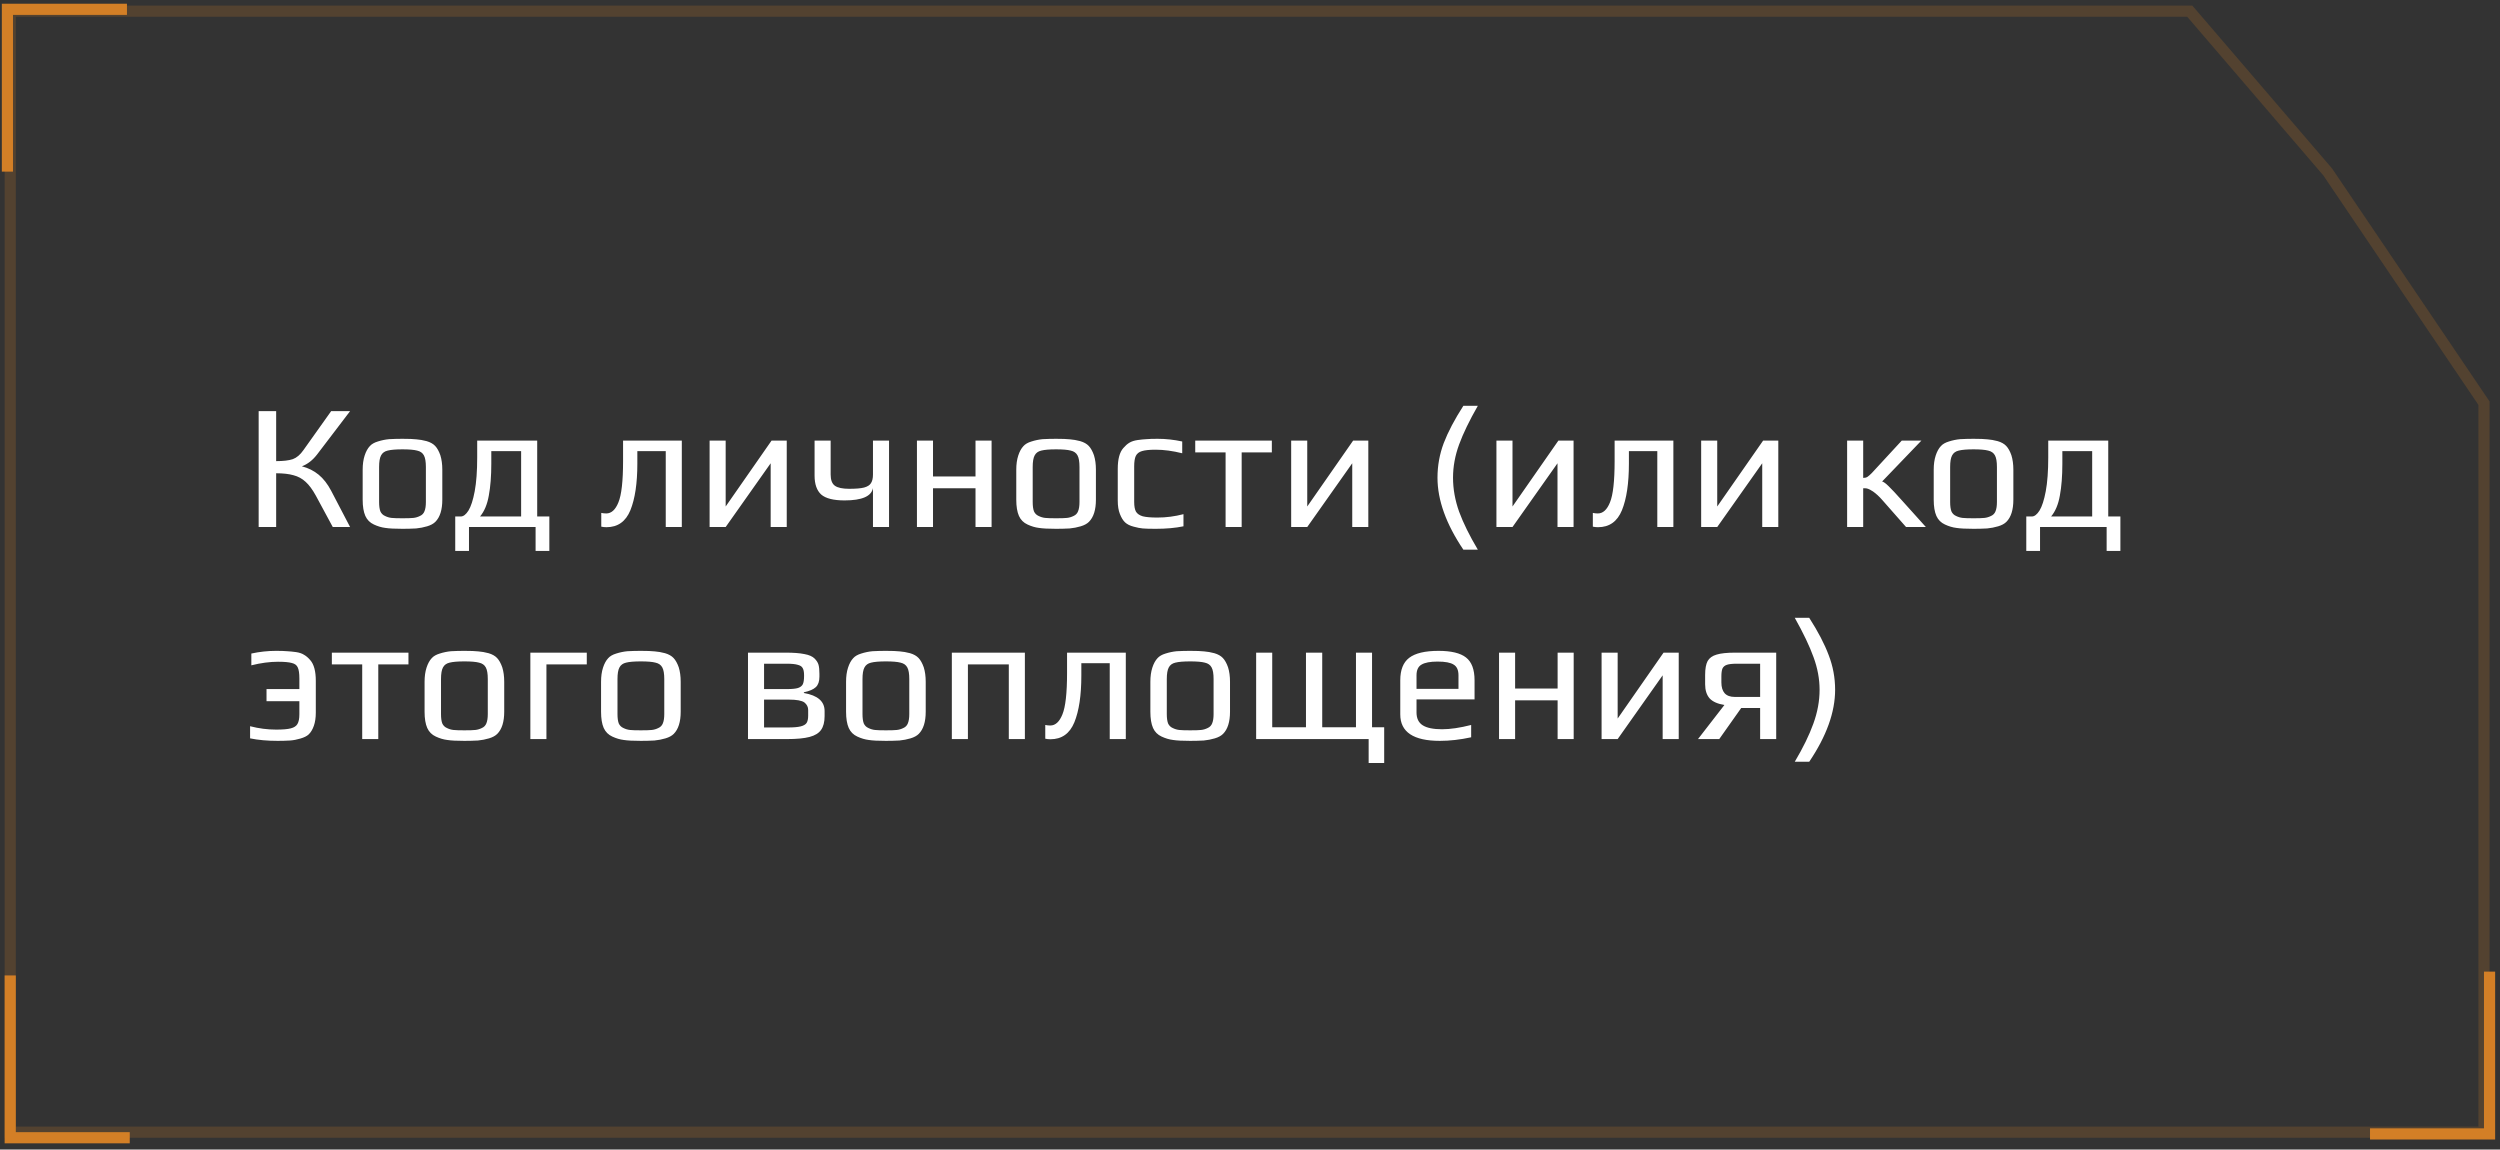 <?xml version="1.0" encoding="UTF-8"?> <svg xmlns="http://www.w3.org/2000/svg" width="224" height="103" viewBox="0 0 224 103" fill="none"><rect x="0" y="0" width="224" height="103" fill="#333333" stroke="none"/> <path d="M0.919 1.001H196.203L208.559 15.403L222.565 36.123V101.442H0.919V1.001Z" stroke="#D37F26" stroke-opacity="0.2"></path> <path d="M11.375 0.834H0.664V15.377" stroke="#D37F26"></path> <path d="M11.626 101.942H0.916V87.399" stroke="#D37F26"></path> <path d="M212.354 101.6H223.065V87.057" stroke="#D37F26"></path> <path d="M27.048 41.781C27.624 41.931 28.125 42.181 28.552 42.533C28.979 42.885 29.352 43.365 29.672 43.973L31.368 47.221H29.816L28.296 44.405C27.997 43.861 27.693 43.451 27.384 43.173C27.075 42.885 26.712 42.688 26.296 42.581C25.891 42.464 25.373 42.405 24.744 42.405V47.221H23.176V36.837H24.744V41.317C25.384 41.317 25.88 41.259 26.232 41.141C26.584 41.013 26.904 40.741 27.192 40.325L29.672 36.837H31.368L28.408 40.725C28.013 41.237 27.56 41.589 27.048 41.781ZM36.063 47.381C35.38 47.381 34.868 47.355 34.527 47.301C34.186 47.259 33.844 47.157 33.503 46.997C33.151 46.837 32.895 46.581 32.735 46.229C32.575 45.867 32.495 45.381 32.495 44.773V42.085C32.495 41.605 32.554 41.184 32.671 40.821C32.788 40.459 32.943 40.176 33.135 39.973C33.295 39.792 33.535 39.653 33.855 39.557C34.186 39.451 34.522 39.381 34.863 39.349C35.247 39.328 35.647 39.317 36.063 39.317C36.618 39.317 37.034 39.333 37.311 39.365C37.599 39.387 37.903 39.44 38.223 39.525C38.554 39.621 38.81 39.765 38.991 39.957C39.172 40.149 39.327 40.427 39.455 40.789C39.572 41.163 39.631 41.595 39.631 42.085V44.773C39.631 45.68 39.423 46.341 39.007 46.757C38.837 46.928 38.591 47.061 38.271 47.157C37.951 47.253 37.62 47.317 37.279 47.349C36.874 47.371 36.468 47.381 36.063 47.381ZM36.063 46.437C36.511 46.437 36.837 46.427 37.039 46.405C37.242 46.384 37.439 46.325 37.631 46.229C37.823 46.144 37.956 46.005 38.031 45.813C38.117 45.611 38.159 45.333 38.159 44.981V41.845C38.159 41.365 38.1 41.019 37.983 40.805C37.866 40.581 37.663 40.437 37.375 40.373C37.098 40.299 36.66 40.261 36.063 40.261C35.466 40.261 35.023 40.299 34.735 40.373C34.458 40.437 34.261 40.581 34.143 40.805C34.026 41.019 33.967 41.365 33.967 41.845V44.981C33.967 45.333 34.005 45.611 34.079 45.813C34.164 46.005 34.303 46.144 34.495 46.229C34.687 46.325 34.885 46.384 35.087 46.405C35.29 46.427 35.615 46.437 36.063 46.437ZM49.221 46.277V49.365H47.989V47.221H42.021V49.365H40.789V46.277H41.285C41.52 46.277 41.749 46.101 41.973 45.749C42.197 45.387 42.384 44.811 42.533 44.021C42.682 43.221 42.757 42.208 42.757 40.981V39.477H48.133V46.277H49.221ZM46.693 46.277V40.421H44.021V41.541C44.021 42.651 43.946 43.605 43.797 44.405C43.658 45.195 43.397 45.819 43.013 46.277H46.693ZM54.339 47.237C54.178 47.237 54.024 47.221 53.874 47.189V45.957C54.024 45.989 54.173 46.005 54.322 46.005C54.781 46.005 55.144 45.675 55.41 45.013C55.688 44.341 55.827 43.104 55.827 41.301V39.477H61.09V47.221H59.651V40.421H57.106V41.541C57.106 43.301 56.898 44.693 56.483 45.717C56.066 46.731 55.352 47.237 54.339 47.237ZM70.492 39.477V47.221H69.052V41.509L65.02 47.221H63.58V39.477H65.02V45.381L69.132 39.477H70.492ZM78.218 43.733C78.08 44.469 77.232 44.837 75.674 44.837C74.682 44.837 73.984 44.661 73.578 44.309C73.184 43.947 72.986 43.381 72.986 42.613V39.477H74.426V42.517C74.426 43.008 74.554 43.344 74.81 43.525C75.066 43.707 75.493 43.797 76.09 43.797C76.677 43.797 77.12 43.76 77.418 43.685C77.728 43.6 77.936 43.467 78.042 43.285C78.16 43.104 78.218 42.848 78.218 42.517V39.477H79.658V47.221H78.218V43.733ZM82.158 39.477H83.598V42.693H87.406V39.477H88.846V47.221H87.406V43.749H83.598V47.221H82.158V39.477ZM94.626 47.381C93.943 47.381 93.431 47.355 93.09 47.301C92.748 47.259 92.407 47.157 92.066 46.997C91.714 46.837 91.458 46.581 91.298 46.229C91.138 45.867 91.058 45.381 91.058 44.773V42.085C91.058 41.605 91.116 41.184 91.234 40.821C91.351 40.459 91.506 40.176 91.698 39.973C91.858 39.792 92.098 39.653 92.418 39.557C92.748 39.451 93.084 39.381 93.426 39.349C93.81 39.328 94.21 39.317 94.626 39.317C95.18 39.317 95.596 39.333 95.874 39.365C96.162 39.387 96.466 39.44 96.786 39.525C97.116 39.621 97.372 39.765 97.554 39.957C97.735 40.149 97.89 40.427 98.018 40.789C98.135 41.163 98.194 41.595 98.194 42.085V44.773C98.194 45.68 97.986 46.341 97.57 46.757C97.399 46.928 97.154 47.061 96.834 47.157C96.514 47.253 96.183 47.317 95.842 47.349C95.436 47.371 95.031 47.381 94.626 47.381ZM94.626 46.437C95.074 46.437 95.399 46.427 95.602 46.405C95.804 46.384 96.002 46.325 96.194 46.229C96.386 46.144 96.519 46.005 96.594 45.813C96.679 45.611 96.722 45.333 96.722 44.981V41.845C96.722 41.365 96.663 41.019 96.546 40.805C96.428 40.581 96.226 40.437 95.938 40.373C95.66 40.299 95.223 40.261 94.626 40.261C94.028 40.261 93.586 40.299 93.298 40.373C93.02 40.437 92.823 40.581 92.706 40.805C92.588 41.019 92.53 41.365 92.53 41.845V44.981C92.53 45.333 92.567 45.611 92.642 45.813C92.727 46.005 92.866 46.144 93.058 46.229C93.25 46.325 93.447 46.384 93.65 46.405C93.852 46.427 94.178 46.437 94.626 46.437ZM103.559 47.381C103.026 47.381 102.637 47.371 102.391 47.349C102.157 47.328 101.885 47.275 101.575 47.189C101.245 47.104 100.989 46.976 100.807 46.805C100.626 46.635 100.471 46.384 100.343 46.053C100.215 45.733 100.151 45.333 100.151 44.853V42.005C100.151 41.141 100.317 40.523 100.647 40.149C100.829 39.936 101.01 39.776 101.191 39.669C101.383 39.552 101.629 39.472 101.927 39.429C102.226 39.387 102.493 39.36 102.727 39.349C102.962 39.328 103.293 39.317 103.719 39.317C104.455 39.317 105.191 39.397 105.927 39.557V40.613C105.074 40.4 104.279 40.293 103.543 40.293C102.989 40.293 102.578 40.336 102.311 40.421C102.055 40.496 101.874 40.64 101.767 40.853C101.671 41.056 101.623 41.371 101.623 41.797V44.965C101.623 45.36 101.677 45.653 101.783 45.845C101.901 46.037 102.103 46.176 102.391 46.261C102.69 46.336 103.127 46.373 103.703 46.373C104.482 46.373 105.261 46.272 106.039 46.069V47.157C105.314 47.307 104.487 47.381 103.559 47.381ZM109.813 40.533H107.093V39.477H113.957V40.533H111.253V47.221H109.813V40.533ZM122.601 39.477V47.221H121.161V41.509L117.129 47.221H115.689V39.477H117.129V45.381L121.241 39.477H122.601ZM131.119 49.253C129.572 46.96 128.799 44.811 128.799 42.805C128.799 41.728 128.986 40.693 129.359 39.701C129.743 38.699 130.33 37.584 131.119 36.357H132.415C131.658 37.68 131.098 38.837 130.735 39.829C130.372 40.821 130.191 41.813 130.191 42.805C130.191 43.808 130.372 44.821 130.735 45.845C131.108 46.859 131.668 47.995 132.415 49.253H131.119ZM140.992 39.477V47.221H139.552V41.509L135.52 47.221H134.08V39.477H135.52V45.381L139.632 39.477H140.992ZM143.182 47.237C143.022 47.237 142.868 47.221 142.718 47.189V45.957C142.868 45.989 143.017 46.005 143.166 46.005C143.625 46.005 143.988 45.675 144.254 45.013C144.532 44.341 144.67 43.104 144.67 41.301V39.477H149.934V47.221H148.494V40.421H145.95V41.541C145.95 43.301 145.742 44.693 145.326 45.717C144.91 46.731 144.196 47.237 143.182 47.237ZM159.336 39.477V47.221H157.896V41.509L153.864 47.221H152.424V39.477H153.864V45.381L157.976 39.477H159.336ZM165.502 39.477H166.942V42.821C167.102 42.821 167.23 42.789 167.326 42.725C167.432 42.651 167.56 42.539 167.71 42.389L170.398 39.477H172.158L168.638 43.141C168.776 43.173 168.974 43.317 169.23 43.573C169.496 43.829 169.886 44.245 170.398 44.821L172.558 47.221H170.782L168.67 44.821C168.382 44.491 168.099 44.229 167.822 44.037C167.608 43.899 167.459 43.819 167.374 43.797C167.288 43.765 167.203 43.749 167.118 43.749C167.032 43.749 166.974 43.749 166.942 43.749V47.221H165.502V39.477ZM176.829 47.381C176.146 47.381 175.634 47.355 175.293 47.301C174.951 47.259 174.61 47.157 174.269 46.997C173.917 46.837 173.661 46.581 173.501 46.229C173.341 45.867 173.261 45.381 173.261 44.773V42.085C173.261 41.605 173.319 41.184 173.437 40.821C173.554 40.459 173.709 40.176 173.901 39.973C174.061 39.792 174.301 39.653 174.621 39.557C174.951 39.451 175.287 39.381 175.629 39.349C176.013 39.328 176.413 39.317 176.829 39.317C177.383 39.317 177.799 39.333 178.077 39.365C178.365 39.387 178.669 39.44 178.989 39.525C179.319 39.621 179.575 39.765 179.757 39.957C179.938 40.149 180.093 40.427 180.221 40.789C180.338 41.163 180.397 41.595 180.397 42.085V44.773C180.397 45.68 180.189 46.341 179.773 46.757C179.602 46.928 179.357 47.061 179.037 47.157C178.717 47.253 178.386 47.317 178.045 47.349C177.639 47.371 177.234 47.381 176.829 47.381ZM176.829 46.437C177.277 46.437 177.602 46.427 177.805 46.405C178.007 46.384 178.205 46.325 178.397 46.229C178.589 46.144 178.722 46.005 178.797 45.813C178.882 45.611 178.925 45.333 178.925 44.981V41.845C178.925 41.365 178.866 41.019 178.749 40.805C178.631 40.581 178.429 40.437 178.141 40.373C177.863 40.299 177.426 40.261 176.829 40.261C176.231 40.261 175.789 40.299 175.501 40.373C175.223 40.437 175.026 40.581 174.909 40.805C174.791 41.019 174.733 41.365 174.733 41.845V44.981C174.733 45.333 174.77 45.611 174.845 45.813C174.93 46.005 175.069 46.144 175.261 46.229C175.453 46.325 175.65 46.384 175.853 46.405C176.055 46.427 176.381 46.437 176.829 46.437ZM189.987 46.277V49.365H188.755V47.221H182.787V49.365H181.555V46.277H182.051C182.285 46.277 182.515 46.101 182.739 45.749C182.963 45.387 183.149 44.811 183.299 44.021C183.448 43.221 183.523 42.208 183.523 40.981V39.477H188.899V46.277H189.987ZM187.459 46.277V40.421H184.787V41.541C184.787 42.651 184.712 43.605 184.563 44.405C184.424 45.195 184.163 45.819 183.779 46.277H187.459ZM24.888 66.381C23.96 66.381 23.133 66.307 22.408 66.157V65.069C23.187 65.272 23.965 65.373 24.744 65.373C25.331 65.373 25.768 65.336 26.056 65.261C26.344 65.187 26.541 65.059 26.648 64.877C26.765 64.685 26.824 64.392 26.824 63.997V62.829H23.88V61.741H26.824V60.797C26.824 60.339 26.776 60.008 26.68 59.805C26.595 59.603 26.419 59.469 26.152 59.405C25.896 59.331 25.48 59.293 24.904 59.293C24.168 59.293 23.373 59.4 22.52 59.613V58.557C23.256 58.397 23.992 58.317 24.728 58.317C25.155 58.317 25.485 58.328 25.72 58.349C25.955 58.36 26.227 58.387 26.536 58.429C26.824 58.472 27.059 58.552 27.24 58.669C27.432 58.776 27.619 58.936 27.8 59.149C28.131 59.523 28.296 60.141 28.296 61.005V63.853C28.296 64.312 28.237 64.707 28.12 65.037C28.003 65.368 27.848 65.624 27.656 65.805C27.496 65.955 27.251 66.077 26.92 66.173C26.6 66.269 26.291 66.328 25.992 66.349C25.629 66.371 25.261 66.381 24.888 66.381ZM32.454 59.533H29.734V58.477H36.598V59.533H33.894V66.221H32.454V59.533ZM41.61 66.381C40.927 66.381 40.415 66.355 40.074 66.301C39.733 66.259 39.391 66.157 39.05 65.997C38.698 65.837 38.442 65.581 38.282 65.229C38.122 64.867 38.042 64.381 38.042 63.773V61.085C38.042 60.605 38.101 60.184 38.218 59.821C38.335 59.459 38.49 59.176 38.682 58.973C38.842 58.792 39.082 58.653 39.402 58.557C39.733 58.451 40.069 58.381 40.41 58.349C40.794 58.328 41.194 58.317 41.61 58.317C42.165 58.317 42.581 58.333 42.858 58.365C43.146 58.387 43.45 58.44 43.77 58.525C44.101 58.621 44.357 58.765 44.538 58.957C44.719 59.149 44.874 59.427 45.002 59.789C45.119 60.163 45.178 60.595 45.178 61.085V63.773C45.178 64.68 44.97 65.341 44.554 65.757C44.383 65.928 44.138 66.061 43.818 66.157C43.498 66.253 43.167 66.317 42.826 66.349C42.421 66.371 42.015 66.381 41.61 66.381ZM41.61 65.437C42.058 65.437 42.383 65.427 42.586 65.405C42.789 65.384 42.986 65.325 43.178 65.229C43.37 65.144 43.503 65.005 43.578 64.813C43.663 64.611 43.706 64.333 43.706 63.981V60.845C43.706 60.365 43.647 60.019 43.53 59.805C43.413 59.581 43.21 59.437 42.922 59.373C42.645 59.299 42.207 59.261 41.61 59.261C41.013 59.261 40.57 59.299 40.282 59.373C40.005 59.437 39.807 59.581 39.69 59.805C39.573 60.019 39.514 60.365 39.514 60.845V63.981C39.514 64.333 39.551 64.611 39.626 64.813C39.711 65.005 39.85 65.144 40.042 65.229C40.234 65.325 40.431 65.384 40.634 65.405C40.837 65.427 41.162 65.437 41.61 65.437ZM47.52 58.477H52.576V59.533H48.96V66.221H47.52V58.477ZM57.422 66.381C56.74 66.381 56.228 66.355 55.886 66.301C55.545 66.259 55.204 66.157 54.862 65.997C54.511 65.837 54.255 65.581 54.094 65.229C53.934 64.867 53.855 64.381 53.855 63.773V61.085C53.855 60.605 53.913 60.184 54.031 59.821C54.148 59.459 54.303 59.176 54.495 58.973C54.654 58.792 54.895 58.653 55.215 58.557C55.545 58.451 55.881 58.381 56.222 58.349C56.606 58.328 57.007 58.317 57.422 58.317C57.977 58.317 58.393 58.333 58.67 58.365C58.959 58.387 59.263 58.44 59.583 58.525C59.913 58.621 60.169 58.765 60.35 58.957C60.532 59.149 60.687 59.427 60.815 59.789C60.932 60.163 60.99 60.595 60.99 61.085V63.773C60.99 64.68 60.782 65.341 60.367 65.757C60.196 65.928 59.95 66.061 59.63 66.157C59.31 66.253 58.98 66.317 58.639 66.349C58.233 66.371 57.828 66.381 57.422 66.381ZM57.422 65.437C57.87 65.437 58.196 65.427 58.398 65.405C58.601 65.384 58.798 65.325 58.99 65.229C59.182 65.144 59.316 65.005 59.391 64.813C59.476 64.611 59.519 64.333 59.519 63.981V60.845C59.519 60.365 59.46 60.019 59.343 59.805C59.225 59.581 59.023 59.437 58.734 59.373C58.457 59.299 58.02 59.261 57.422 59.261C56.825 59.261 56.383 59.299 56.094 59.373C55.817 59.437 55.62 59.581 55.502 59.805C55.385 60.019 55.327 60.365 55.327 60.845V63.981C55.327 64.333 55.364 64.611 55.438 64.813C55.524 65.005 55.663 65.144 55.855 65.229C56.047 65.325 56.244 65.384 56.447 65.405C56.649 65.427 56.974 65.437 57.422 65.437ZM67.02 58.477H70.412C71.105 58.477 71.66 58.52 72.076 58.605C72.492 58.68 72.796 58.813 72.988 59.005C73.169 59.187 73.286 59.373 73.34 59.565C73.393 59.757 73.42 60.024 73.42 60.365V60.637C73.42 61.053 73.313 61.363 73.1 61.565C72.886 61.768 72.529 61.923 72.028 62.029V62.093C73.265 62.307 73.884 62.845 73.884 63.709V64.173C73.884 64.696 73.777 65.107 73.564 65.405C73.361 65.693 73.02 65.901 72.54 66.029C72.06 66.157 71.388 66.221 70.524 66.221H67.02V58.477ZM70.54 61.741C70.966 61.741 71.286 61.709 71.5 61.645C71.713 61.571 71.857 61.459 71.932 61.309C72.006 61.149 72.044 60.909 72.044 60.589V60.493C72.044 60.205 72.001 59.992 71.916 59.853C71.841 59.715 71.692 59.619 71.468 59.565C71.254 59.501 70.929 59.469 70.492 59.469H68.46V61.741H70.54ZM70.604 65.181C71.105 65.181 71.484 65.149 71.74 65.085C71.996 65.021 72.172 64.92 72.268 64.781C72.364 64.632 72.412 64.413 72.412 64.125V63.613C72.412 63.347 72.3 63.123 72.076 62.941C71.841 62.771 71.377 62.685 70.684 62.685H68.46V65.181H70.604ZM79.376 66.381C78.693 66.381 78.181 66.355 77.84 66.301C77.498 66.259 77.157 66.157 76.816 65.997C76.464 65.837 76.208 65.581 76.048 65.229C75.888 64.867 75.808 64.381 75.808 63.773V61.085C75.808 60.605 75.866 60.184 75.984 59.821C76.101 59.459 76.256 59.176 76.448 58.973C76.608 58.792 76.848 58.653 77.168 58.557C77.498 58.451 77.834 58.381 78.176 58.349C78.56 58.328 78.96 58.317 79.376 58.317C79.93 58.317 80.346 58.333 80.624 58.365C80.912 58.387 81.216 58.44 81.536 58.525C81.866 58.621 82.122 58.765 82.304 58.957C82.485 59.149 82.64 59.427 82.768 59.789C82.885 60.163 82.944 60.595 82.944 61.085V63.773C82.944 64.68 82.736 65.341 82.32 65.757C82.149 65.928 81.904 66.061 81.584 66.157C81.264 66.253 80.933 66.317 80.592 66.349C80.186 66.371 79.781 66.381 79.376 66.381ZM79.376 65.437C79.824 65.437 80.149 65.427 80.352 65.405C80.554 65.384 80.752 65.325 80.944 65.229C81.136 65.144 81.269 65.005 81.344 64.813C81.429 64.611 81.472 64.333 81.472 63.981V60.845C81.472 60.365 81.413 60.019 81.296 59.805C81.178 59.581 80.976 59.437 80.688 59.373C80.41 59.299 79.973 59.261 79.376 59.261C78.778 59.261 78.336 59.299 78.048 59.373C77.77 59.437 77.573 59.581 77.456 59.805C77.338 60.019 77.28 60.365 77.28 60.845V63.981C77.28 64.333 77.317 64.611 77.392 64.813C77.477 65.005 77.616 65.144 77.808 65.229C78 65.325 78.197 65.384 78.4 65.405C78.602 65.427 78.928 65.437 79.376 65.437ZM85.285 58.477H91.829V66.221H90.389V59.533H86.725V66.221H85.285V58.477ZM94.12 66.237C93.96 66.237 93.805 66.221 93.656 66.189V64.957C93.805 64.989 93.954 65.005 94.104 65.005C94.562 65.005 94.925 64.675 95.192 64.013C95.469 63.341 95.608 62.104 95.608 60.301V58.477H100.872V66.221H99.432V59.421H96.888V60.541C96.888 62.301 96.68 63.693 96.264 64.717C95.848 65.731 95.133 66.237 94.12 66.237ZM106.641 66.381C105.959 66.381 105.447 66.355 105.105 66.301C104.764 66.259 104.423 66.157 104.081 65.997C103.729 65.837 103.473 65.581 103.313 65.229C103.153 64.867 103.073 64.381 103.073 63.773V61.085C103.073 60.605 103.132 60.184 103.249 59.821C103.367 59.459 103.521 59.176 103.713 58.973C103.873 58.792 104.113 58.653 104.433 58.557C104.764 58.451 105.1 58.381 105.441 58.349C105.825 58.328 106.225 58.317 106.641 58.317C107.196 58.317 107.612 58.333 107.889 58.365C108.177 58.387 108.481 58.44 108.801 58.525C109.132 58.621 109.388 58.765 109.569 58.957C109.751 59.149 109.905 59.427 110.033 59.789C110.151 60.163 110.209 60.595 110.209 61.085V63.773C110.209 64.68 110.001 65.341 109.585 65.757C109.415 65.928 109.169 66.061 108.849 66.157C108.529 66.253 108.199 66.317 107.857 66.349C107.452 66.371 107.047 66.381 106.641 66.381ZM106.641 65.437C107.089 65.437 107.415 65.427 107.617 65.405C107.82 65.384 108.017 65.325 108.209 65.229C108.401 65.144 108.535 65.005 108.609 64.813C108.695 64.611 108.737 64.333 108.737 63.981V60.845C108.737 60.365 108.679 60.019 108.561 59.805C108.444 59.581 108.241 59.437 107.953 59.373C107.676 59.299 107.239 59.261 106.641 59.261C106.044 59.261 105.601 59.299 105.313 59.373C105.036 59.437 104.839 59.581 104.721 59.805C104.604 60.019 104.545 60.365 104.545 60.845V63.981C104.545 64.333 104.583 64.611 104.657 64.813C104.743 65.005 104.881 65.144 105.073 65.229C105.265 65.325 105.463 65.384 105.665 65.405C105.868 65.427 106.193 65.437 106.641 65.437ZM122.631 66.221H112.551V58.477H113.991V65.165H117.015V58.477H118.471V65.165H121.495V58.477H122.935V65.165H124.023V68.365H122.631V66.221ZM129.016 66.381C126.648 66.381 125.464 65.592 125.464 64.013V60.957C125.464 60.019 125.731 59.347 126.264 58.941C126.808 58.525 127.683 58.317 128.888 58.317C130.029 58.317 130.851 58.515 131.352 58.909C131.864 59.304 132.12 59.987 132.12 60.957V62.669H126.92V63.837C126.92 64.371 127.107 64.755 127.48 64.989C127.853 65.224 128.429 65.341 129.208 65.341C129.944 65.341 130.813 65.213 131.816 64.957V66.061C130.835 66.275 129.901 66.381 129.016 66.381ZM130.68 61.725V60.509C130.68 60.04 130.536 59.72 130.248 59.549C129.971 59.368 129.491 59.277 128.808 59.277C128.147 59.277 127.667 59.368 127.368 59.549C127.069 59.72 126.92 60.04 126.92 60.509V61.725H130.68ZM134.314 58.477H135.754V61.693H139.562V58.477H141.002V66.221H139.562V62.749H135.754V66.221H134.314V58.477ZM150.414 58.477V66.221H148.974V60.509L144.942 66.221H143.502V58.477H144.942V64.381L149.054 58.477H150.414ZM159.148 58.477V66.221H157.708V63.437H156.012L154.044 66.221H152.14L154.508 63.165C153.9 63.069 153.457 62.872 153.18 62.573C152.913 62.264 152.78 61.843 152.78 61.309V60.477C152.78 59.923 152.855 59.507 153.004 59.229C153.164 58.952 153.431 58.76 153.804 58.653C154.177 58.536 154.732 58.477 155.468 58.477H159.148ZM157.708 59.469H155.612C155.217 59.469 154.924 59.501 154.732 59.565C154.54 59.629 154.407 59.741 154.332 59.901C154.268 60.061 154.236 60.296 154.236 60.605V61.149C154.236 61.565 154.332 61.885 154.524 62.109C154.727 62.333 155.031 62.445 155.436 62.445H157.708V59.469ZM160.811 68.253C161.557 66.995 162.112 65.859 162.475 64.845C162.848 63.821 163.035 62.808 163.035 61.805C163.035 60.835 162.853 59.859 162.491 58.877C162.139 57.896 161.579 56.723 160.811 55.357H162.107C162.896 56.584 163.477 57.699 163.851 58.701C164.235 59.693 164.427 60.728 164.427 61.805C164.427 63.811 163.653 65.96 162.107 68.253H160.811Z" fill="white"></path> </svg> 